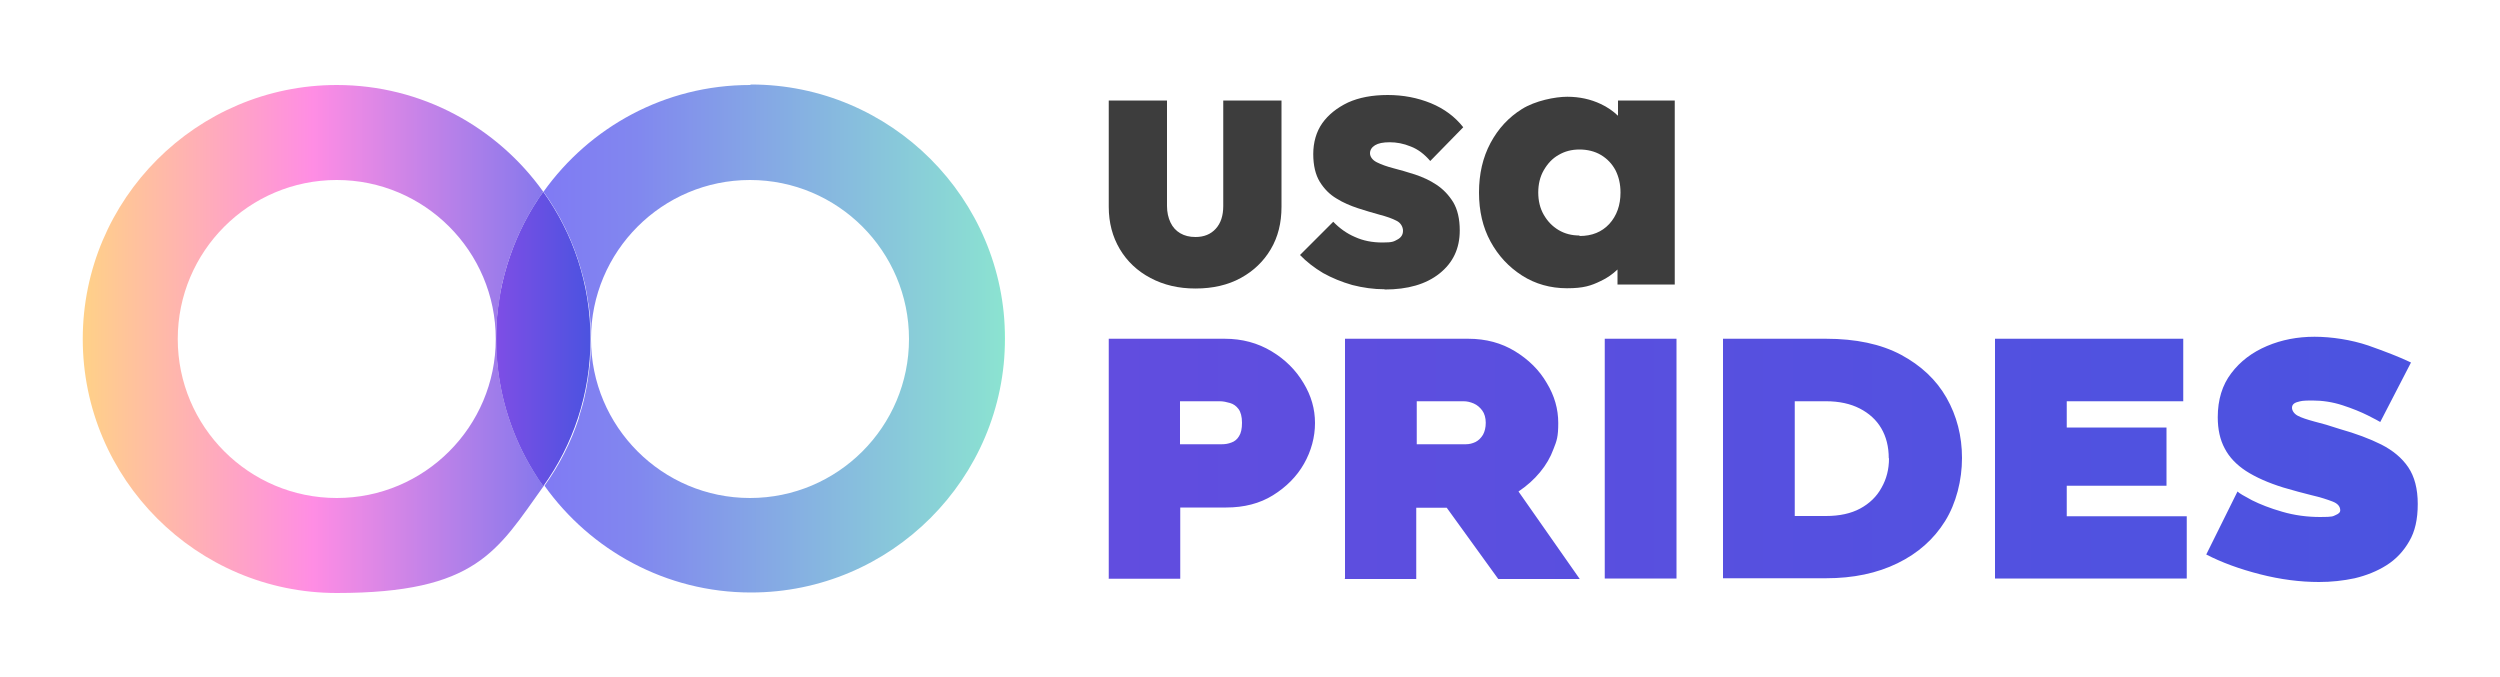 <?xml version="1.0" encoding="UTF-8"?>
<svg id="Layer_1" xmlns="http://www.w3.org/2000/svg" xmlns:xlink="http://www.w3.org/1999/xlink" version="1.1" viewBox="0 0 1000 270.8">
  <!-- Generator: Adobe Illustrator 29.3.1, SVG Export Plug-In . SVG Version: 2.1.0 Build 151)  -->
  <defs>
    <style>
      .st0 {
        fill: url(#linear-gradient2);
      }

      .st1 {
        fill: url(#linear-gradient1);
      }

      .st2 {
        fill: url(#linear-gradient3);
      }

      .st3 {
        fill: url(#linear-gradient);
      }

      .st4 {
        fill: #3d3d3d;
      }
    </style>
    <linearGradient id="linear-gradient" x1="443.5" y1="183.7" x2="967.1" y2="183.7" gradientUnits="userSpaceOnUse">
      <stop offset="0" stop-color="#614ddf"/>
      <stop offset="1" stop-color="#4b53e0"/>
    </linearGradient>
    <linearGradient id="linear-gradient1" x1="198.5" y1="135.6" x2="236.3" y2="135.6" gradientUnits="userSpaceOnUse">
      <stop offset="0" stop-color="#7e4ee5"/>
      <stop offset="1" stop-color="#4b53e0"/>
    </linearGradient>
    <linearGradient id="linear-gradient2" x1="401.6" y1="135.6" x2="217.4" y2="135.6" gradientUnits="userSpaceOnUse">
      <stop offset="0" stop-color="#8cedcf"/>
      <stop offset="0" stop-color="#8be3d1"/>
      <stop offset=".5" stop-color="#85aae4"/>
      <stop offset=".8" stop-color="#8187ef"/>
      <stop offset="1" stop-color="#807af4"/>
    </linearGradient>
    <linearGradient id="linear-gradient3" x1="33.1" y1="135.6" x2="217.3" y2="135.6" gradientUnits="userSpaceOnUse">
      <stop offset="0" stop-color="#ffd188"/>
      <stop offset=".5" stop-color="#ff8de4"/>
      <stop offset="1" stop-color="#8678ec"/>
    </linearGradient>
  </defs>
  <g>
    <path class="st3" d="M443.5,231.4v-95.9h46.4c7,0,13.2,1.7,18.7,5,5.5,3.3,9.7,7.5,12.8,12.7,3.1,5.1,4.6,10.4,4.6,16s-1.5,11.2-4.4,16.3c-2.9,5.1-7.1,9.3-12.4,12.6-5.3,3.3-11.6,4.9-18.7,4.9h-18.4v28.5h-28.7ZM472.2,177.7h16.5c1.4,0,2.6-.2,3.9-.7,1.2-.4,2.3-1.3,3-2.5.8-1.2,1.2-3,1.2-5.4s-.5-4.3-1.4-5.5c-.9-1.2-2-2-3.4-2.4-1.4-.4-2.7-.7-4.1-.7h-15.9v17.2ZM538,231.4v-95.9h49.3c7.1,0,13.3,1.7,18.7,5,5.4,3.3,9.7,7.5,12.7,12.7,3.1,5.1,4.6,10.4,4.6,16s-.6,7.1-1.9,10.4c-1.2,3.3-3,6.4-5.4,9.3-2.4,2.9-5.2,5.4-8.6,7.7l24.5,35h-32.6l-20.6-28.5h-12.2v28.5h-28.7ZM566.7,177.7h19.6c1.4,0,2.6-.3,3.9-.9,1.2-.6,2.2-1.6,3-2.9.7-1.3,1.1-2.9,1.1-4.8s-.5-3.7-1.4-4.9c-.9-1.2-2-2.2-3.4-2.8-1.4-.6-2.7-.9-4.1-.9h-18.7v17.2ZM641.9,231.4v-95.9h28.7v95.9h-28.7ZM689.2,231.4v-95.9h41.2c11.9,0,21.9,2.1,30,6.4,8,4.3,14.1,10,18.2,17.2,4.1,7.2,6.2,15.3,6.2,24.1s-2.3,18.1-6.8,25.3c-4.5,7.2-10.8,12.8-19,16.8-8.2,4-17.7,6-28.6,6h-41.2ZM755.5,183.3c0-4.6-1-8.6-3-12-2-3.4-4.9-6-8.6-7.9-3.7-1.9-8.2-2.9-13.5-2.9h-12.5v45.9h12.5c5.4,0,10-1,13.7-3,3.7-2,6.6-4.8,8.5-8.3,2-3.5,3-7.4,3-11.8ZM874.7,206.4v25h-76.7v-95.9h75.3v25h-46.6v10.5h39.9v23.3h-39.9v12.2h48ZM952.1,168.8c-.5-.3-2.1-1.2-4.9-2.6-2.8-1.4-6.2-2.8-10.2-4.1-4-1.3-8-1.9-12.1-1.9s-4.4.2-5.9.6c-1.5.4-2.2,1.2-2.2,2.3s.8,2.4,2.3,3.2c1.5.8,3.7,1.5,6.6,2.3,2.9.7,6.3,1.7,10.2,3,6.4,1.8,12,3.9,16.6,6.2,4.7,2.4,8.3,5.4,10.8,9.1,2.5,3.7,3.8,8.6,3.8,14.7s-1.1,11-3.4,14.9c-2.3,4-5.3,7.2-9.1,9.6-3.8,2.4-8.1,4.1-12.7,5.2-4.7,1-9.4,1.5-14.3,1.5-7.5,0-15.4-1-23.6-3.1-8.2-2.1-15.3-4.7-21.5-7.9l12.5-25.2c.7.7,2.6,1.8,5.8,3.5,3.2,1.6,7.2,3.2,12.1,4.6,4.8,1.4,9.9,2.1,15.2,2.1s5-.3,6.2-.8c1.2-.5,1.8-1.1,1.8-1.8,0-1.6-1-2.8-3.1-3.6-2.1-.8-4.8-1.7-8.3-2.5-3.4-.8-7.2-1.9-11.4-3.1-6.1-1.9-11-4.1-14.9-6.6-3.8-2.5-6.7-5.5-8.5-9-1.9-3.5-2.8-7.7-2.8-12.5,0-7,1.8-12.9,5.4-17.6,3.6-4.8,8.4-8.4,14.3-10.9,5.9-2.5,12.2-3.7,19-3.7s14.7,1.2,21.5,3.5c6.8,2.4,12.5,4.6,17.1,6.8l-12.3,23.8Z"/>
    <g>
      <path class="st4" d="M478.1,115.4c-6.7,0-12.6-1.4-17.9-4.2-5.3-2.8-9.4-6.7-12.3-11.6-2.9-4.9-4.4-10.5-4.4-16.9v-42.5h23.3v42.2c0,2.5.5,4.7,1.4,6.6.9,1.9,2.2,3.3,3.9,4.3,1.7,1,3.7,1.5,6.1,1.5,3.4,0,6.1-1.1,8.1-3.3,2-2.2,3-5.2,3-9.1v-42.2h23.3v42.5c0,6.5-1.4,12.1-4.3,17-2.9,4.9-6.9,8.7-12,11.5-5.1,2.8-11.2,4.2-18,4.2Z"/>
      <path class="st4" d="M553.8,115.7c-4.3,0-8.6-.6-12.9-1.7-4.2-1.2-8.1-2.8-11.7-4.8-3.5-2.1-6.6-4.5-9.2-7.2l13.3-13.3c2.5,2.6,5.4,4.7,8.7,6.1,3.3,1.5,6.9,2.2,11,2.2s4.5-.4,6-1.2c1.5-.8,2.2-2,2.2-3.5s-.9-3.2-2.6-4c-1.7-.9-4-1.7-6.7-2.4-2.8-.8-5.7-1.6-8.7-2.6-3-1-5.9-2.2-8.6-3.9-2.7-1.6-4.9-3.8-6.7-6.7-1.7-2.8-2.6-6.5-2.6-11.1s1.2-8.9,3.6-12.3,5.9-6.2,10.3-8.3c4.4-2,9.7-3,15.9-3s11.9,1.1,17.3,3.3c5.3,2.2,9.6,5.4,12.9,9.6l-13.2,13.5c-2.3-2.7-4.9-4.7-7.8-5.8-2.9-1.2-5.7-1.7-8.4-1.7s-4.6.4-5.9,1.2c-1.3.8-2,1.9-2,3.2s.9,2.7,2.7,3.6c1.8.9,4,1.7,6.7,2.4,2.7.7,5.5,1.5,8.6,2.5,3,1,5.9,2.3,8.6,4.1,2.7,1.8,4.9,4.1,6.7,7,1.7,2.9,2.6,6.6,2.6,11.3,0,7.2-2.7,12.9-8.1,17.2-5.4,4.3-12.7,6.4-21.9,6.4Z"/>
      <path class="st4" d="M647.2,40.2v6.1c-2-1.9-4.3-3.5-6.9-4.7-4-1.9-8.5-2.9-13.4-2.9s-12.8,1.6-18.1,4.9c-5.3,3.3-9.5,7.8-12.6,13.6-3.1,5.8-4.6,12.4-4.6,19.8s1.5,13.9,4.6,19.6c3.1,5.7,7.3,10.2,12.6,13.6,5.3,3.4,11.4,5.1,18,5.1s9.6-1,13.5-2.9c2.6-1.2,4.8-2.8,6.7-4.6v6h22.9V40.2h-22.9ZM631.8,94.2c-3.1,0-5.9-.7-8.4-2.2-2.5-1.5-4.4-3.5-5.9-6.1-1.5-2.6-2.2-5.6-2.2-8.9s.7-6.3,2.2-8.9c1.5-2.6,3.4-4.7,5.9-6.1,2.5-1.5,5.3-2.2,8.4-2.2s6.1.7,8.6,2.2c2.5,1.5,4.4,3.5,5.8,6.1,1.3,2.6,2,5.5,2,8.9,0,5.1-1.5,9.3-4.5,12.6-3,3.2-6.9,4.8-11.9,4.8Z"/>
    </g>
  </g>
  <g>
    <path class="st1" d="M217.3,76.7c-.6.8-1.2,1.7-1.8,2.5-.1.2-.2.3-.3.5-5.3,8-9.4,16.7-12.3,26.1h0c-2.9,9.4-4.5,19.4-4.5,29.8s.1,5,.3,7.5h0c1.2,16.5,6.4,32,14.6,45.4.2.3.3.5.5.8.6.9,1.1,1.8,1.7,2.7.3.4.5.8.8,1.1.3.5.7.9,1,1.4,11.9-16.6,18.9-36.9,18.9-58.9s-7-42.3-18.9-58.9Z"/>
    <path class="st0" d="M300,34c-34.1,0-64.2,16.9-82.6,42.7,6.6,9.2,11.7,19.6,14.9,30.7.1.4.2.7.3,1.1.3,1,.5,1.9.8,2.9.1.5.2,1.1.4,1.6.3,1.1.5,2.2.7,3.4.2,1.1.4,2.2.6,3.4,0,.6.2,1.3.3,1.9.1.9.3,1.9.4,2.8,0,.6.1,1.2.2,1.8,0,1,.2,2,.2,3.1,0,.5,0,1.1,0,1.6,0,1.5.1,3.1.1,4.6,0,0,0,0,0,0s0,0,0,0c0,1.6,0,3.1-.1,4.7,0,.5,0,1,0,1.5,0,1.1-.1,2.1-.2,3.2,0,.6-.1,1.2-.2,1.8-.1,1-.2,2-.4,3,0,.6-.2,1.2-.2,1.7-.2,1.4-.5,2.8-.7,4.1-.2.8-.3,1.6-.5,2.3-.1.6-.3,1.3-.4,1.9-.2.9-.5,1.8-.7,2.7-.1.4-.3.9-.4,1.3-.3,1-.6,2-.9,3,0,0,0,.2,0,.3-3.2,9.8-7.9,19-13.8,27.2,18.4,25.8,48.6,42.7,82.6,42.7,56,0,101.6-45.6,101.6-101.6s-45.6-101.6-101.6-101.6ZM300,199.2c-35.1,0-63.6-28.5-63.6-63.6s28.5-63.6,63.6-63.6,63.6,28.5,63.6,63.6-28.5,63.6-63.6,63.6Z"/>
    <path class="st2" d="M198.8,143.1h0c0-.3,0-.7,0-1.1,0-.7,0-1.3-.1-2,0-1.5-.1-3-.1-4.5s0-3.1.1-4.6c0-.5,0-1,0-1.5,0-1,.1-2,.2-3,0-.6.1-1.2.2-1.8.1-.9.2-1.9.4-2.8.2-1.3.4-2.7.6-4,0-.5.2-.9.2-1.4.2-1,.4-2.1.6-3.1,0-.2.1-.5.2-.7,3.1-13.1,8.6-25.2,16.2-35.9-18.4-25.8-48.6-42.7-82.6-42.7-56,0-101.6,45.6-101.6,101.6s45.6,101.6,101.6,101.6,64.2-16.9,82.7-42.7c-10.5-14.7-17.2-32.3-18.6-51.4ZM134.7,199.2c-35.1,0-63.6-28.5-63.6-63.6s28.5-63.6,63.6-63.6,63.6,28.5,63.6,63.6-28.5,63.6-63.6,63.6Z"/>
  </g>
</svg>